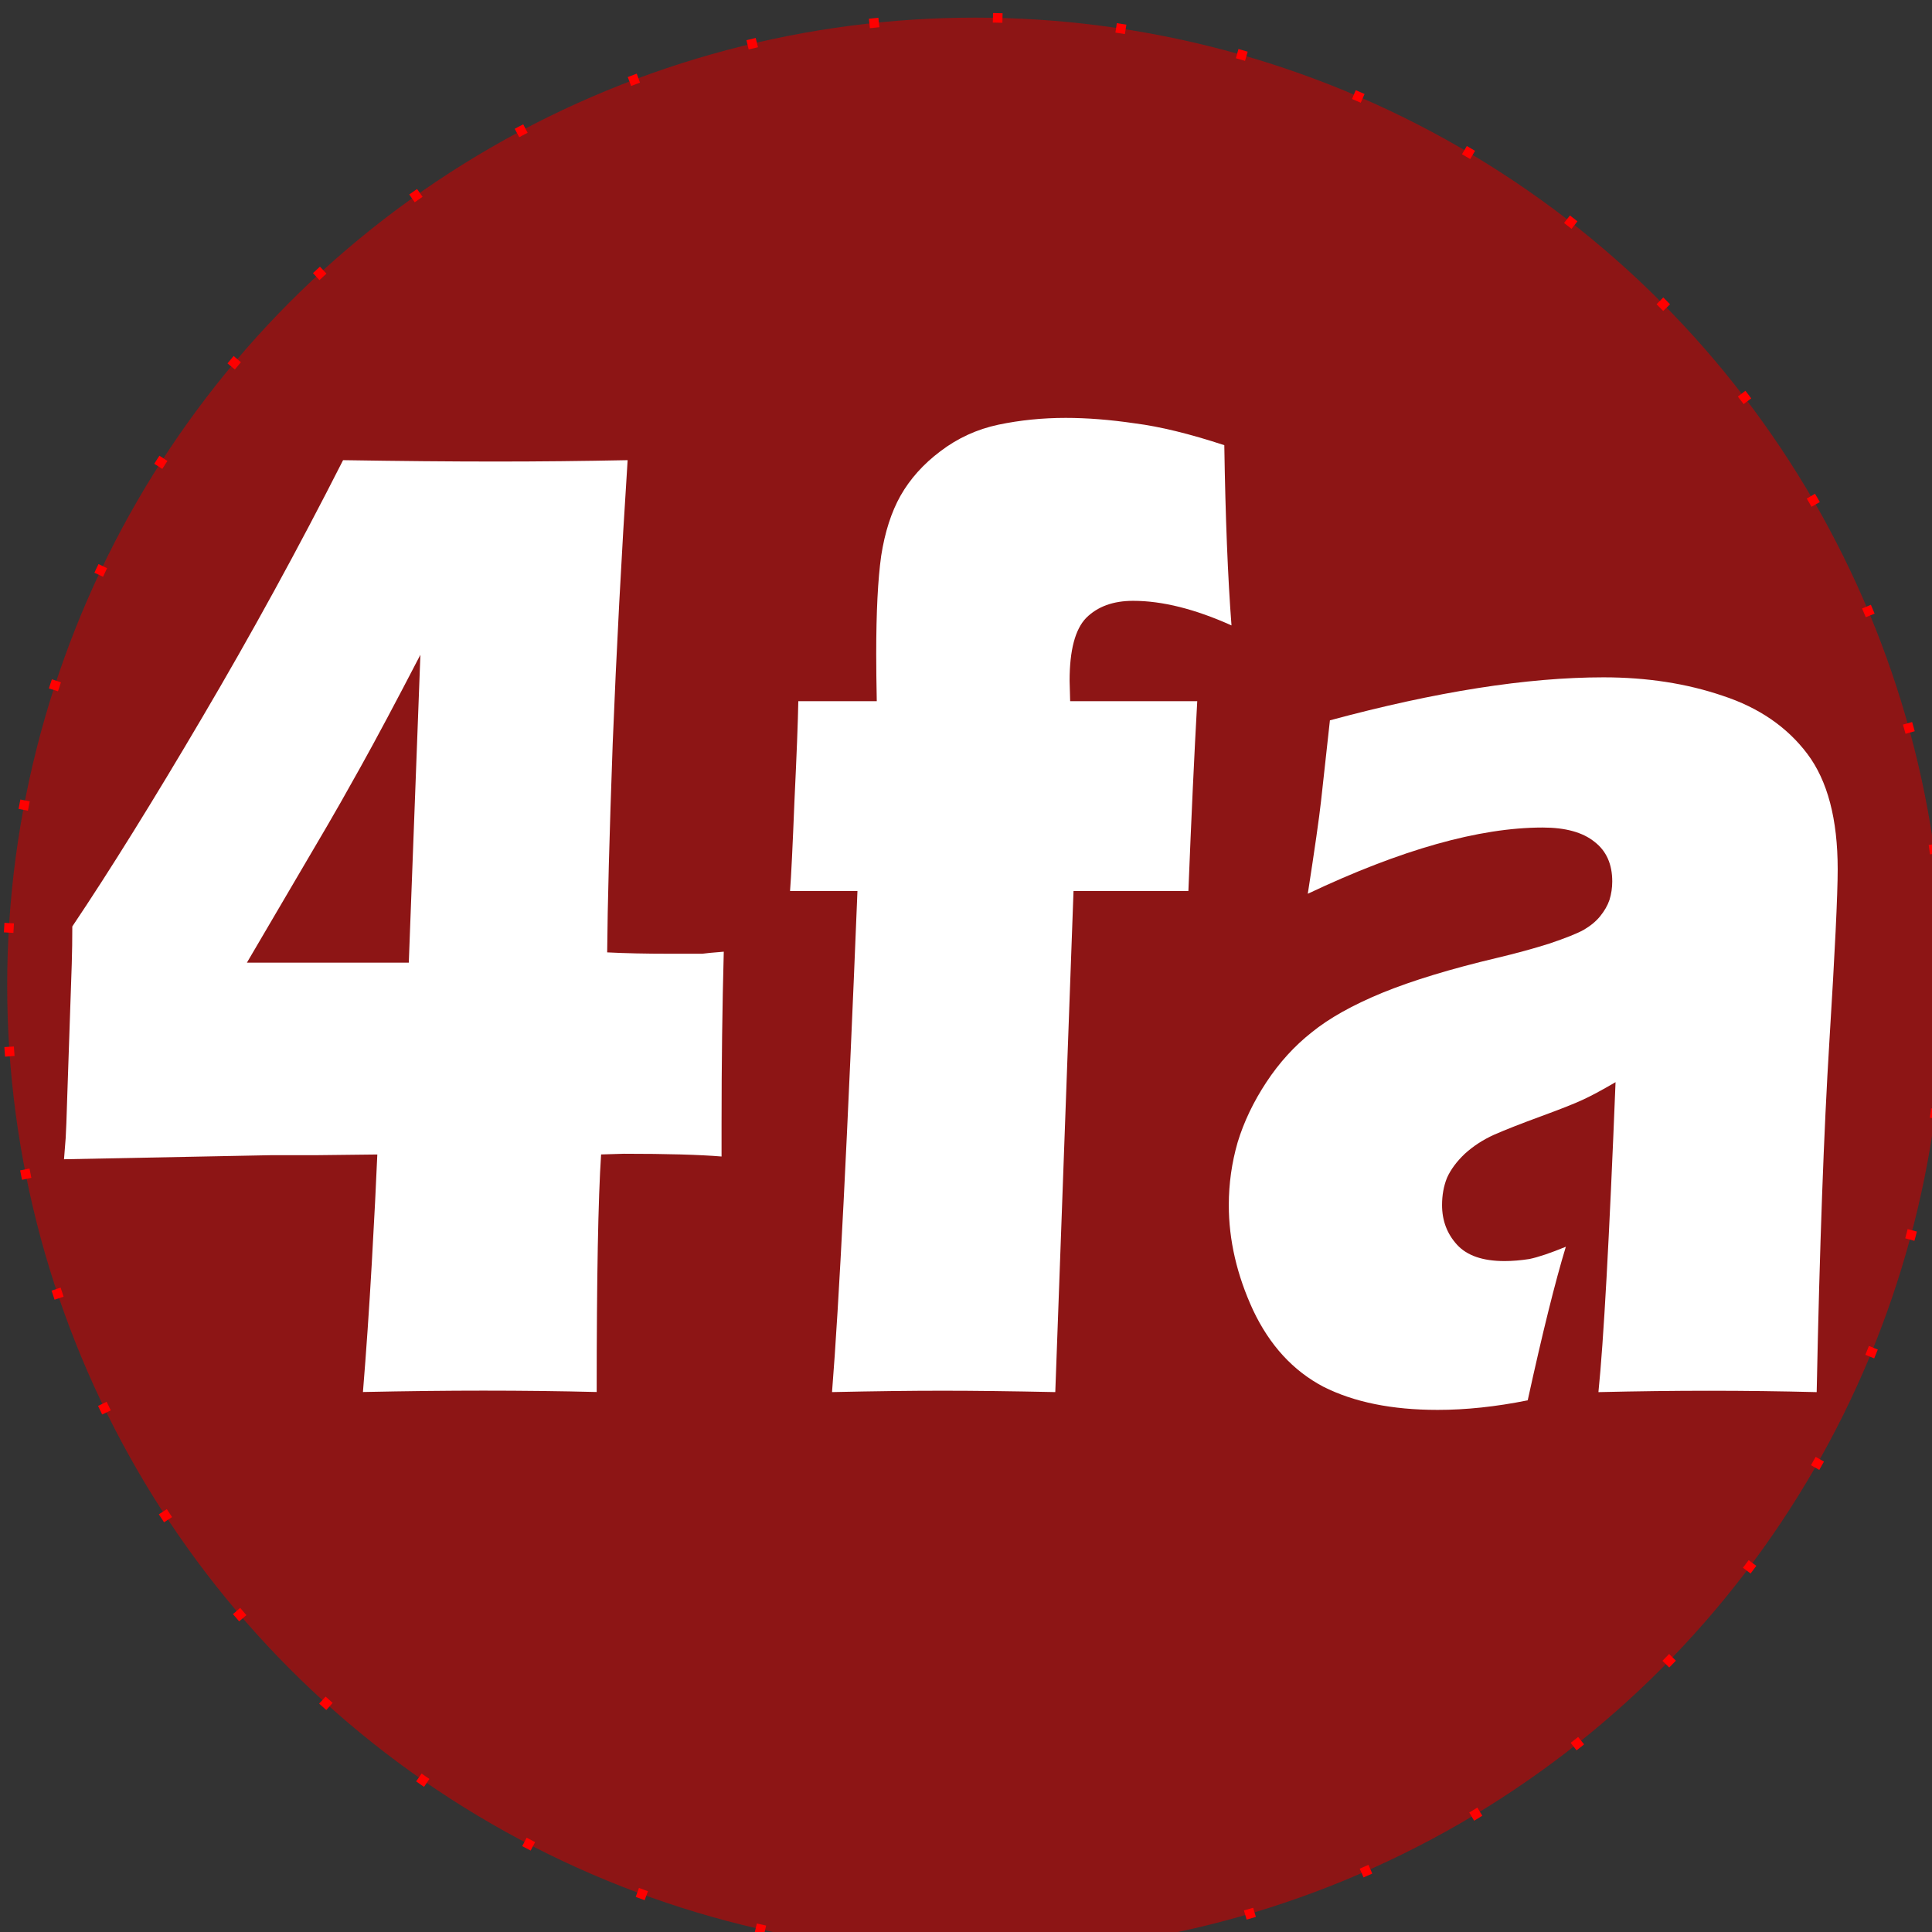 <?xml version="1.0" encoding="UTF-8" standalone="no"?>
<svg
   width="32"
   height="32"
   viewBox="0 0 32 32"
   fill="none"
   version="1.1"
   id="svg6"
   sodipodi:docname="favicon.svg"
   inkscape:version="1.1.1 (3bf5ae0d25, 2021-09-20)"
   xmlns:inkscape="http://www.inkscape.org/namespaces/inkscape"
   xmlns:sodipodi="http://sodipodi.sourceforge.net/DTD/sodipodi-0.dtd"
   xmlns="http://www.w3.org/2000/svg"
   xmlns:svg="http://www.w3.org/2000/svg">
  <rect x="0" y="0" width="32" height="32" fill="#333333" stroke="none"/>
  <defs
     id="defs10" />
  <sodipodi:namedview
     id="namedview8"
     pagecolor="#ffffff"
     bordercolor="#666666"
     borderopacity="1.0"
     inkscape:pageshadow="2"
     inkscape:pageopacity="0.0"
     inkscape:pagecheckerboard="0"
     showgrid="false"
     inkscape:zoom="6.4375"
     inkscape:cx="31.456311"
     inkscape:cy="8.1553398"
     inkscape:window-width="1920"
     inkscape:window-height="1009"
     inkscape:window-x="-8"
     inkscape:window-y="-8"
     inkscape:window-maximized="1"
     inkscape:current-layer="svg6" />
  <ellipse
     style="font-size:27.47px;line-height:1.25;opacity:1;fill:#8d1515;fill-opacity:1;fill-rule:evenodd;stroke:#ff0000;stroke-width:0.158;stroke-linejoin:round;stroke-dasharray:0.158, 1.892;paint-order:markers stroke fill"
     id="path846-9"
     cx="16.157"
     cy="16.323"
     rx="16.038"
     ry="16.031" />
  <g
     aria-label="4fa"
     transform="matrix(0.484,0,0,0.598,-13.002,-16.581)"
     id="text2530-1"
     style="font-size:38.725px;line-height:1.25;stroke-width:0.968">
    <g
       id="g1665"
       transform="translate(0,1.039)"
       style="display:inline">
      <path
         d="m 39.284,65.246 q 0.17,-1.683 0.303,-3.574 0.132,-1.891 0.189,-3.007 l -2.061,0.019 h -1.551 l -7.11,0.113 0.057,-0.586 q 0.019,-0.208 0.057,-1.229 l 0.151,-3.593 q 0.019,-0.492 0.019,-1.04 1.929,-2.326 4.444,-5.786 2.534,-3.479 4.822,-7.129 2.912,0.038 5.238,0.038 2.193,0 4.5,-0.038 -0.321,4.009 -0.511,7.847 -0.17,3.82 -0.189,5.786 0.908,0.038 2.137,0.038 0.964,0 1.116,0 0.151,-0.019 0.737,-0.057 -0.076,2.269 -0.076,4.784 v 0.889 q -1.135,-0.076 -3.347,-0.076 l -0.775,0.019 q -0.151,1.834 -0.151,6.58 -1.872,-0.038 -3.876,-0.038 -1.872,0 -4.122,0.038 z m 1.569,-11.894 0.397,-8.528 q -1.248,1.948 -2.042,3.101 -0.794,1.153 -1.153,1.645 l -2.742,3.782 z"
         style="fill:#ffffff"
         id="path30619-3" />
      <path
         d="m 55.337,65.246 q 0.359,-3.631 0.87,-13.879 h -2.307 q 0.057,-0.586 0.151,-2.496 0.113,-1.91 0.132,-2.761 h 2.685 q -0.019,-0.756 -0.019,-1.305 0,-1.74 0.17,-2.723 0.189,-0.983 0.662,-1.664 0.492,-0.7 1.361,-1.229 0.889,-0.548 1.985,-0.737 1.116,-0.189 2.307,-0.189 1.097,0 2.364,0.151 1.286,0.132 3.063,0.605 0.057,3.007 0.246,4.992 -1.872,-0.681 -3.366,-0.681 -1.021,0 -1.607,0.473 -0.567,0.473 -0.567,1.74 l 0.019,0.567 h 4.349 q -0.151,2.175 -0.303,5.257 H 63.601 L 62.977,65.246 q -2.25,-0.038 -3.857,-0.038 -1.626,0 -3.782,0.038 z"
         style="fill:#ffffff"
         id="path30621-7" />
      <path
         d="m 71.618,51.443 q 0.359,-1.872 0.454,-2.572 0.095,-0.719 0.303,-2.231 5.446,-1.191 9.36,-1.191 2.231,0 4.084,0.511 1.853,0.492 2.893,1.607 1.04,1.116 1.04,3.196 0,1.059 -0.284,4.765 -0.284,3.706 -0.435,9.719 -1.853,-0.038 -3.687,-0.038 -1.777,0 -3.782,0.038 0.265,-2.08 0.586,-8.585 -0.719,0.34 -1.135,0.492 -0.397,0.151 -1.418,0.454 -1.021,0.303 -1.607,0.511 -0.567,0.208 -1.002,0.529 -0.416,0.321 -0.605,0.662 -0.17,0.34 -0.17,0.756 0,0.643 0.511,1.097 0.511,0.454 1.626,0.454 0.397,0 0.851,-0.057 0.454,-0.076 1.248,-0.34 -0.548,1.456 -1.305,4.254 -1.626,0.265 -3.082,0.265 -2.345,0 -3.914,-0.643 -1.551,-0.662 -2.401,-2.118 -0.832,-1.456 -0.832,-2.912 0,-0.889 0.303,-1.74 0.321,-0.851 0.983,-1.664 0.662,-0.813 1.551,-1.38 0.889,-0.586 2.42,-1.097 1.551,-0.511 3.914,-0.964 0.983,-0.189 1.796,-0.397 0.832,-0.227 1.172,-0.378 0.359,-0.17 0.567,-0.378 0.227,-0.227 0.321,-0.454 0.095,-0.246 0.095,-0.511 0,-0.719 -0.605,-1.097 -0.605,-0.397 -1.777,-0.397 -3.252,0 -8.036,1.834 z"
         style="fill:#ffffff"
         id="path30623-7" />
    </g>
  </g>
</svg>
